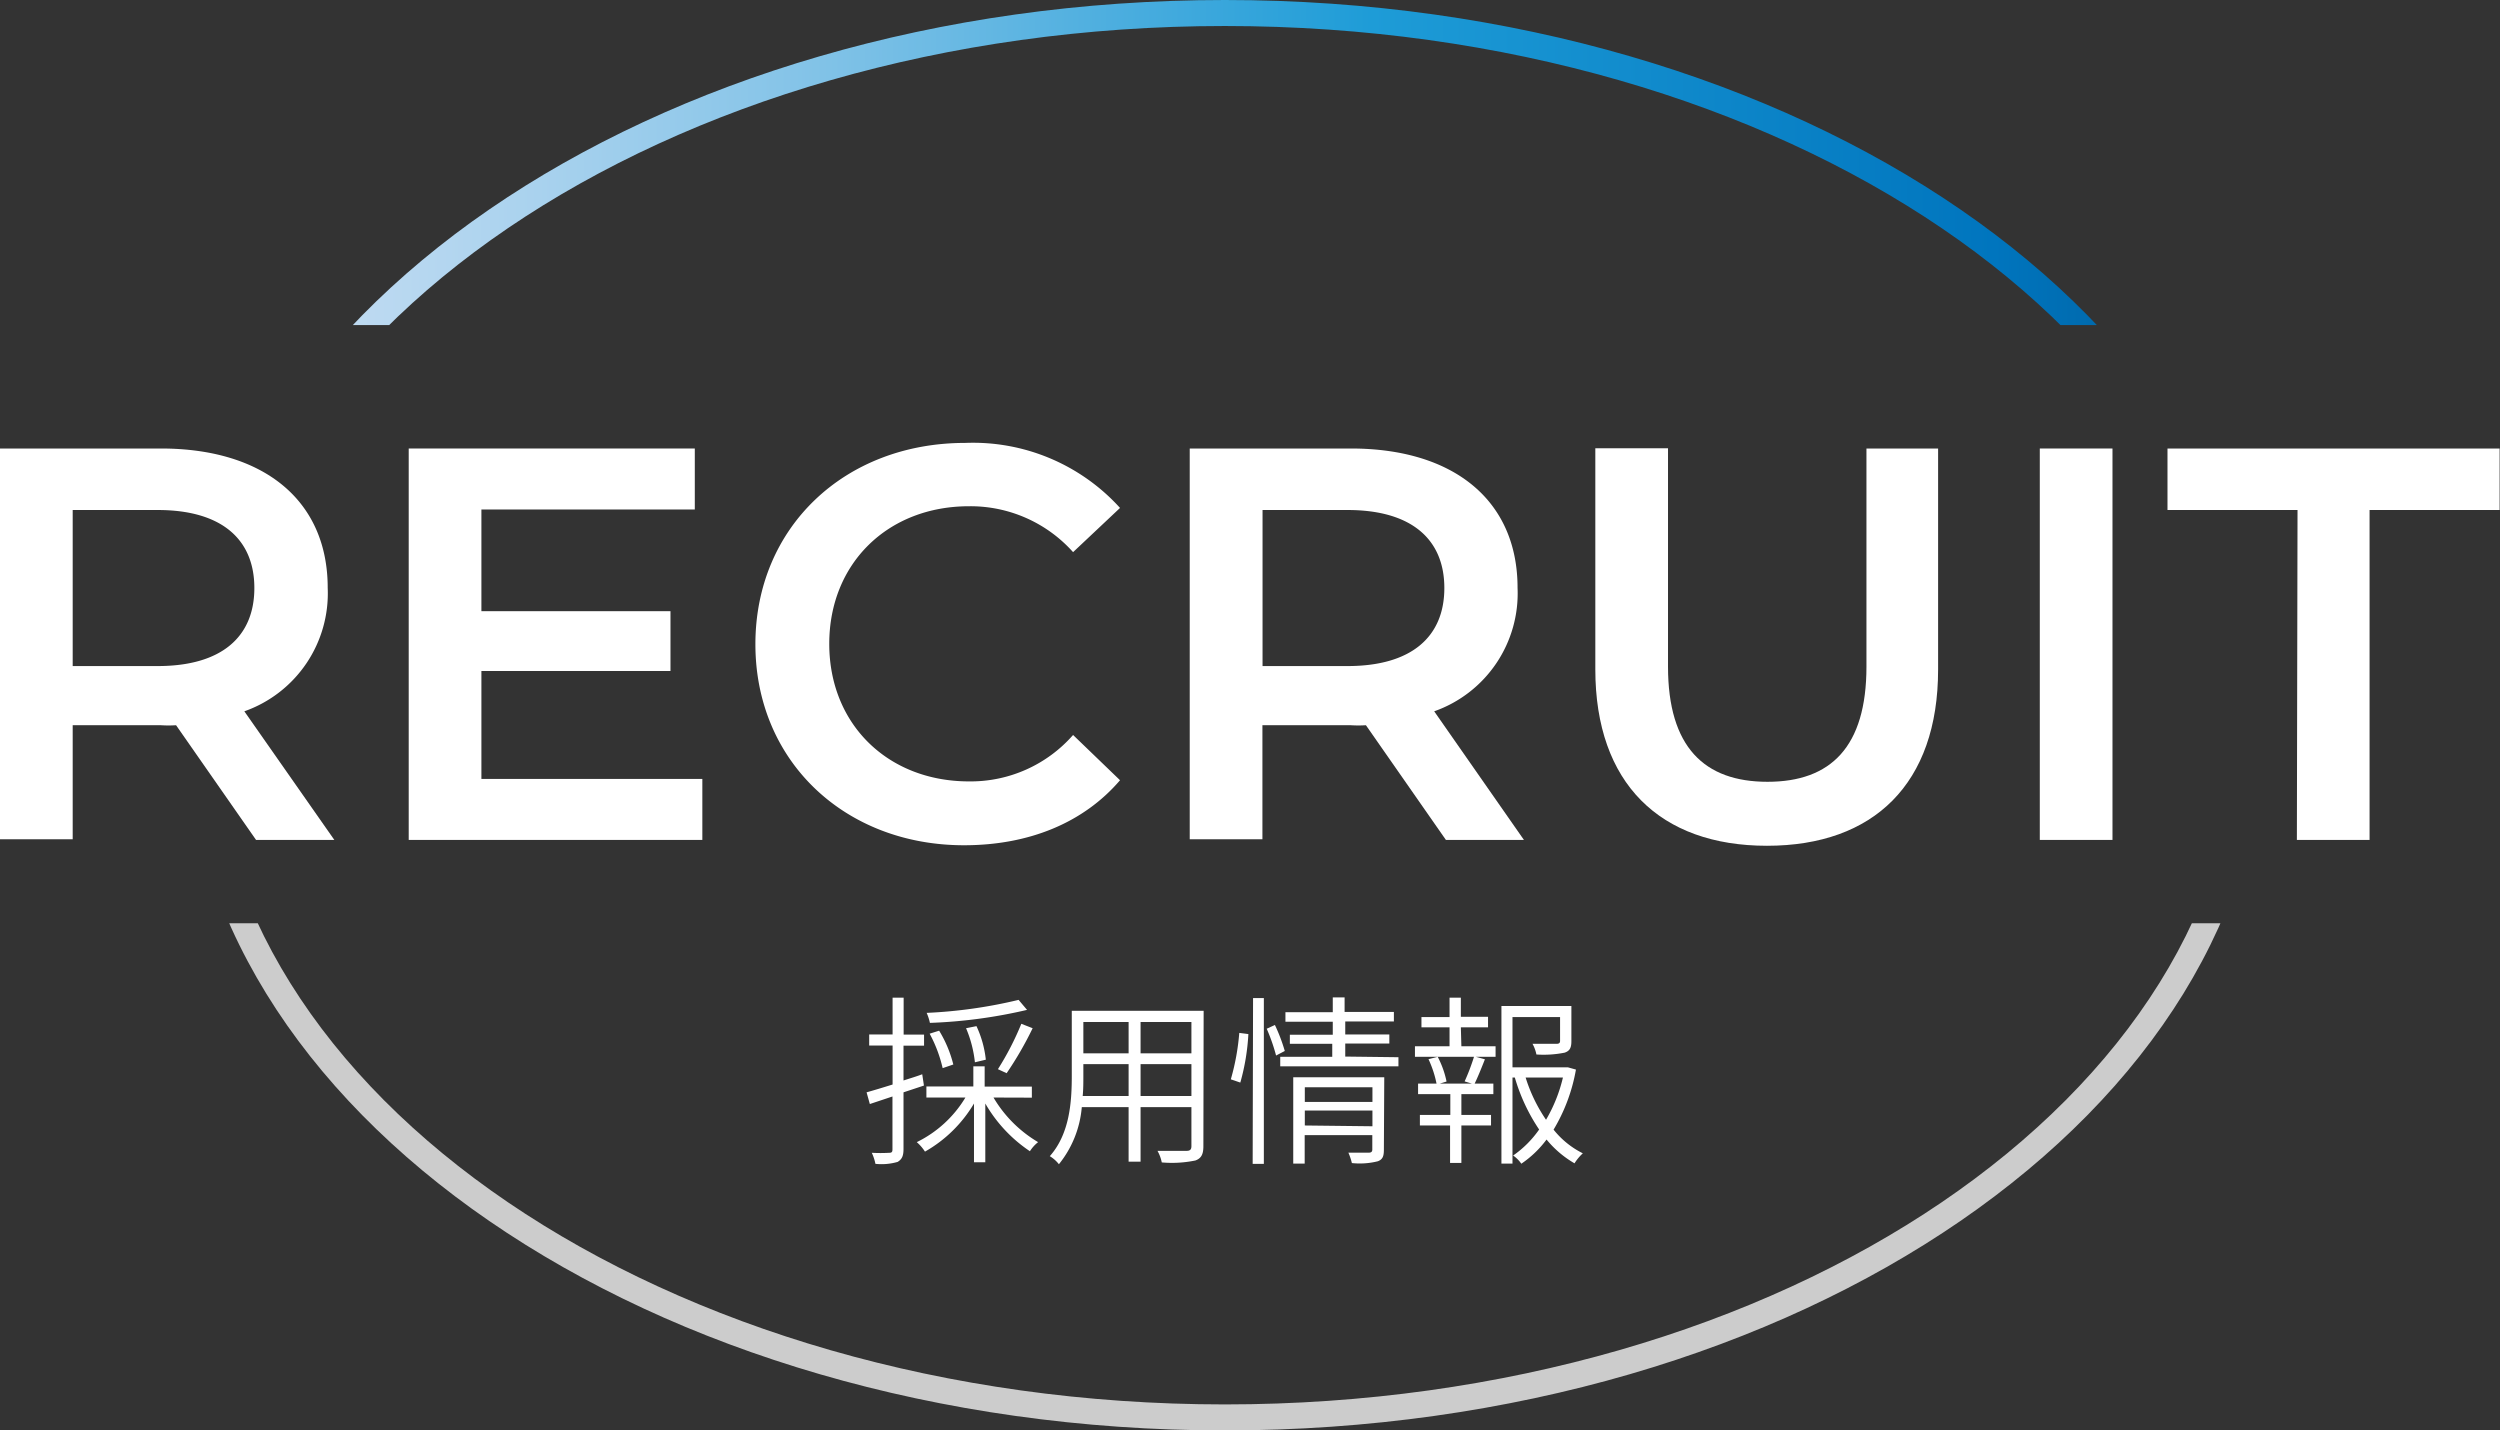 <svg xmlns="http://www.w3.org/2000/svg" xmlns:xlink="http://www.w3.org/1999/xlink" viewBox="0 0 192.25 110"><rect x="0" y="0" width="192.25" height="110" fill="#333333" stroke="none"/><defs><style>.cls-1{fill:none;}.cls-2{clip-path:url(#clip-path);}.cls-3{fill:url(#空);}.cls-4{clip-path:url(#clip-path-2);}.cls-5{fill:#ccc;}.cls-6{fill:#fff;}</style><clipPath id="clip-path" transform="translate(-20.81 -17)"><rect class="cls-1" width="230" height="42"/></clipPath><linearGradient id="空" x1="35" y1="72" x2="195" y2="72" gradientUnits="userSpaceOnUse"><stop offset="0" stop-color="#cce0f4"/><stop offset="0.06" stop-color="#c3dcf2"/><stop offset="0.17" stop-color="#a9d2ee"/><stop offset="0.31" stop-color="#80c2e7"/><stop offset="0.46" stop-color="#47acde"/><stop offset="0.57" stop-color="#1e9cd7"/><stop offset="0.87" stop-color="#0075be"/><stop offset="0.99" stop-color="#005b97"/></linearGradient><clipPath id="clip-path-2" transform="translate(-20.81 -17)"><rect class="cls-1" y="88" width="230" height="42"/></clipPath></defs><title>Asset 2</title><g id="Layer_2" data-name="Layer 2"><g id="デザイン"><g class="cls-2"><path class="cls-3" d="M115,19c43,0,78,23.78,78,53s-35,53-78,53S37,101.22,37,72s35-53,78-53m0-2C70.82,17,35,41.62,35,72s35.82,55,80,55,80-24.62,80-55-35.82-55-80-55Z" transform="translate(-20.81 -17)"/></g><g class="cls-4"><path class="cls-5" d="M115,19c43,0,78,23.78,78,53s-35,53-78,53S37,101.22,37,72s35-53,78-53m0-2C70.82,17,35,41.62,35,72s35.82,55,80,55,80-24.62,80-55-35.82-55-80-55Z" transform="translate(-20.81 -17)"/></g></g><g id="テキスト"><path class="cls-6" d="M40.5,81.59l-6.15-8.82a8.93,8.93,0,0,1-1.16,0H26.4v8.77H20.81V51.49H33.19c7.91,0,12.82,4,12.82,10.71a9.62,9.62,0,0,1-6.41,9.5l6.92,9.89ZM32.94,56.22H26.4v12h6.54c4.9,0,7.43-2.24,7.43-6S37.84,56.22,32.94,56.22Z" transform="translate(-20.81 -17)"/><path class="cls-6" d="M74.82,76.9v4.69H52.24V51.49h22v4.69H57.83V64H72.37v4.6H57.83v8.3Z" transform="translate(-20.81 -17)"/><path class="cls-6" d="M78.9,66.54c0-9,6.88-15.48,16.13-15.48a15.25,15.25,0,0,1,11.91,5l-3.61,3.4a10.58,10.58,0,0,0-8-3.53c-6.24,0-10.75,4.39-10.75,10.58s4.51,10.58,10.75,10.58a10.48,10.48,0,0,0,8-3.57L106.94,77c-2.8,3.27-7,5-12,5C85.78,82,78.9,75.53,78.9,66.54Z" transform="translate(-20.81 -17)"/><path class="cls-6" d="M132,81.59l-6.15-8.82a9.08,9.08,0,0,1-1.16,0h-6.8v8.77h-5.59V51.49H124.7c7.91,0,12.81,4,12.81,10.71a9.62,9.62,0,0,1-6.41,9.5L138,81.59Zm-7.57-25.37H117.9v12h6.54c4.9,0,7.44-2.24,7.44-6S129.34,56.22,124.44,56.22Z" transform="translate(-20.81 -17)"/><path class="cls-6" d="M143.49,68.47v-17h5.59V68.26c0,6.19,2.79,8.86,7.65,8.86s7.61-2.67,7.61-8.86V51.49h5.51v17c0,8.78-4.95,13.55-13.16,13.55S143.49,77.25,143.49,68.47Z" transform="translate(-20.81 -17)"/><path class="cls-6" d="M177.67,51.49h5.59v30.1h-5.59Z" transform="translate(-20.81 -17)"/><path class="cls-6" d="M197.49,56.22h-10V51.49h25.54v4.73h-10V81.59h-5.59Z" transform="translate(-20.81 -17)"/><path class="cls-6" d="M90.29,101v4.35c0,.53-.11.79-.45,1a4.46,4.46,0,0,1-1.71.15,3.66,3.66,0,0,0-.28-.85,12,12,0,0,0,1.34,0c.18,0,.25-.05.25-.26v-4.07l-1.74.58-.25-.9c.54-.15,1.23-.36,2-.6v-3h-1.8v-.85h1.8V93.72h.85v2.84h1.57v.85H90.29v2.68c.48-.16,1-.31,1.44-.48l.13.87Zm6.92.4a9.71,9.71,0,0,0,3.43,3.43,2.82,2.82,0,0,0-.63.7,11.05,11.05,0,0,1-3.43-3.67v4.52h-.87v-4.52a10.26,10.26,0,0,1-3.77,3.7,3.42,3.42,0,0,0-.63-.73,8.94,8.94,0,0,0,3.74-3.43h-3v-.85h3.61V99h.87v1.56h3.63v.85Zm2.58-6.74a38.52,38.52,0,0,1-7.47,1,3.84,3.84,0,0,0-.25-.77,37.15,37.15,0,0,0,7.07-1ZM93.3,99.14a10.53,10.53,0,0,0-1-2.65l.73-.23a9.29,9.29,0,0,1,1.09,2.6Zm2.48-.45a9.15,9.15,0,0,0-.68-2.62l.8-.16a8.08,8.08,0,0,1,.72,2.58Zm1.77.53a22.07,22.07,0,0,0,1.8-3.49l.87.34a26.83,26.83,0,0,1-2,3.46Z" transform="translate(-20.81 -17)"/><path class="cls-6" d="M113.35,105.15c0,.64-.18.93-.61,1.09a8.89,8.89,0,0,1-2.59.15,3,3,0,0,0-.33-.89c1,0,2,0,2.25,0s.36-.1.36-.36v-3h-3.91v4.19h-.92v-4.19H104a8.05,8.05,0,0,1-1.76,4.39,2.6,2.6,0,0,0-.7-.62c1.54-1.74,1.69-4.2,1.69-6.18v-5h10.14Zm-5.75-3.87V98.83h-3.48v.92c0,.49,0,1-.05,1.53Zm-3.48-5.69V98h3.48V95.59Zm8.31,0h-3.91V98h3.91Zm0,5.69V98.83h-3.91v2.45Z" transform="translate(-20.81 -17)"/><path class="cls-6" d="M115.46,100a17.94,17.94,0,0,0,.65-3.57l.7.09a16.91,16.91,0,0,1-.62,3.73Zm1.71-6.25H118v12.75h-.86Zm1.68,2.07a13.41,13.41,0,0,1,.76,2l-.67.35a14.22,14.22,0,0,0-.72-2.06Zm9.5,2.48V99h-9.09v-.73h4v-1H120v-.7h3.3v-1h-3.64v-.73h3.64V93.7h.91v1.12H128v.73h-3.74v1h3.39v.7h-3.39v1Zm-1.12,7.13c0,.49-.1.73-.46.87a5.71,5.71,0,0,1-2,.14,4.71,4.71,0,0,0-.27-.8c.73,0,1.4,0,1.57,0s.27-.06.27-.24v-1.11h-5.2v2.19h-.88V99.84h7Zm-6.08-4.82v1.13h5.2v-1.13Zm5.2,3V102.4h-5.2v1.15Z" transform="translate(-20.81 -17)"/><path class="cls-6" d="M133.19,97.46h2.63v.81h-1.51l.69.19c-.26.66-.55,1.38-.79,1.87h1.44v.81h-2.46v1.6h2.28v.81h-2.28v2.88h-.87v-2.88H130v-.81h2.34v-1.6h-2.48v-.81h1.42a8.25,8.25,0,0,0-.62-1.88l.71-.18a7.19,7.19,0,0,1,.68,1.9l-.52.16H134l-.56-.17a16.4,16.4,0,0,0,.72-1.89h-4.54v-.81h2.66V96h-2.16v-.79h2.16V93.72h.87v1.47h2.09V96h-2.09ZM142,99.25a13.5,13.5,0,0,1-1.72,4.62,6.68,6.68,0,0,0,2.25,1.82,3.64,3.64,0,0,0-.64.77,7.91,7.91,0,0,1-2.15-1.83,8,8,0,0,1-1.94,1.86,2.51,2.51,0,0,0-.63-.63,8,8,0,0,0,2-2,14.28,14.28,0,0,1-1.87-4h-.18v6.62h-.85V94.36h5.38v2.7c0,.48-.1.75-.52.89a8.21,8.21,0,0,1-2.17.14,2.8,2.8,0,0,0-.3-.82c.91,0,1.63,0,1.84,0s.28-.07.28-.23V95.21h-3.66v3.87h4.11l.16,0Zm-3.87.61a12.09,12.09,0,0,0,1.57,3.25A11.74,11.74,0,0,0,141,99.86Z" transform="translate(-20.81 -17)"/></g></g></svg>